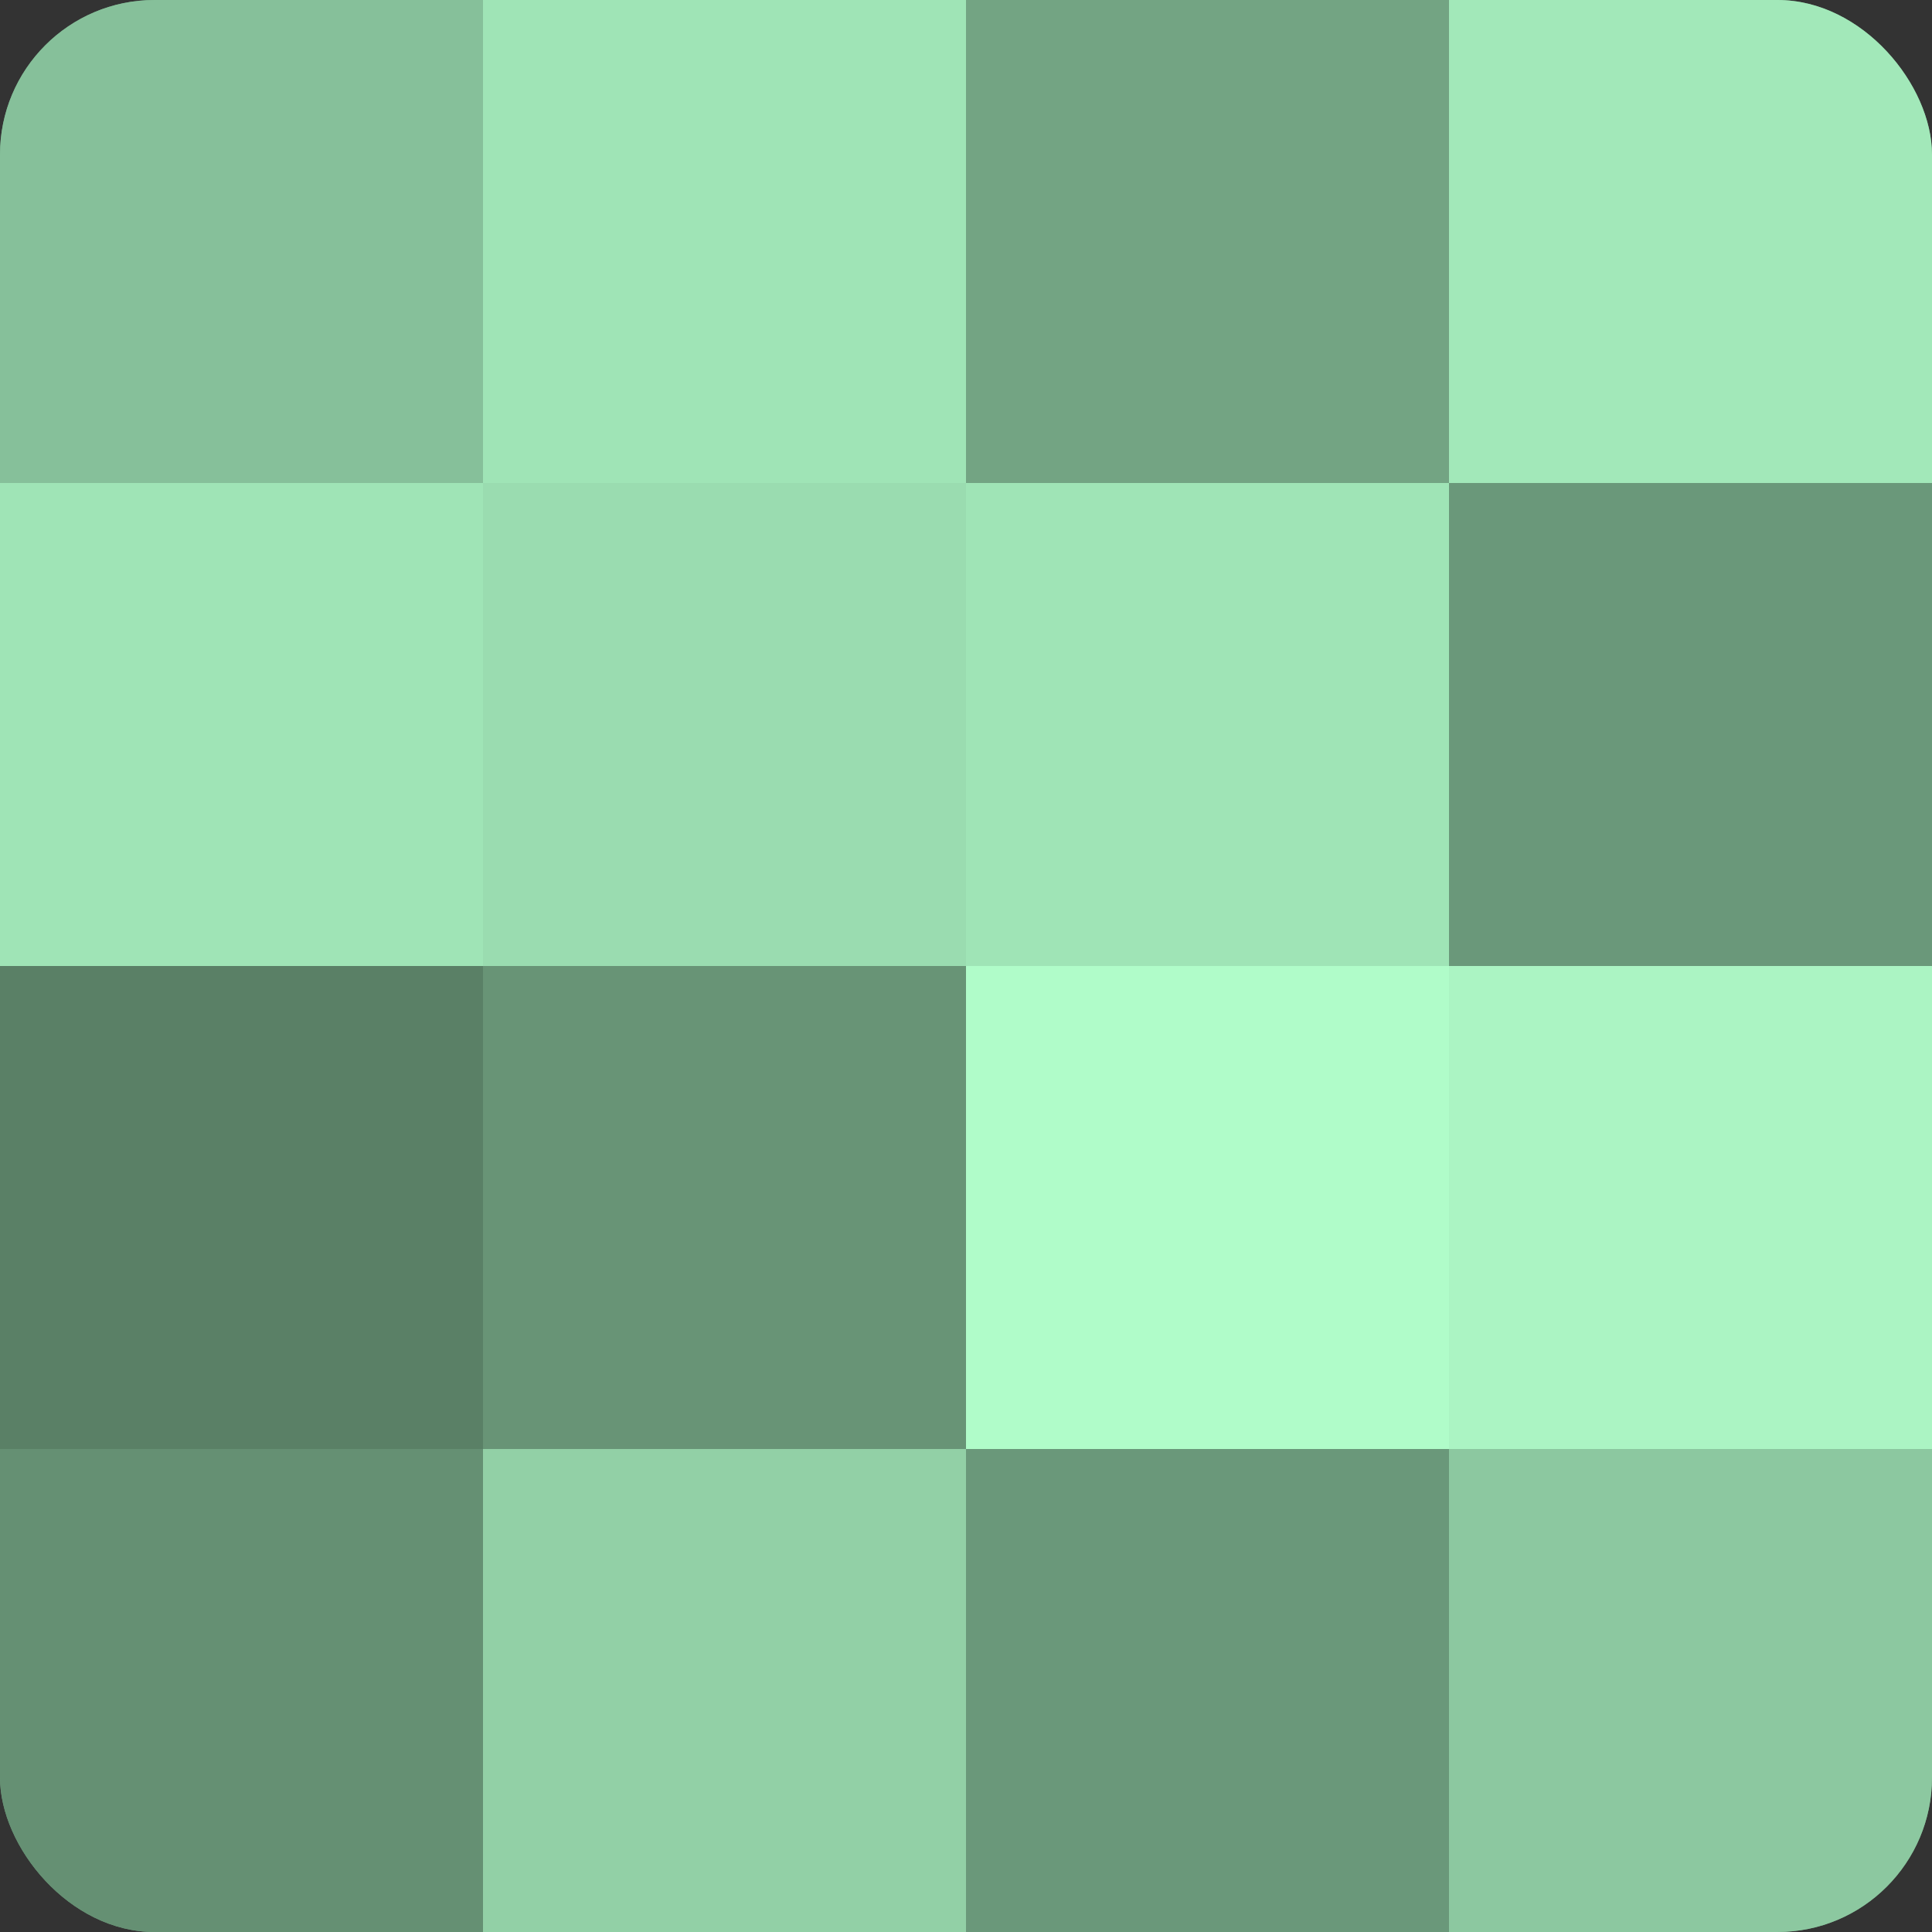 <?xml version="1.0" encoding="UTF-8"?>
<svg xmlns="http://www.w3.org/2000/svg" width="60" height="60" viewBox="0 0 100 100" preserveAspectRatio="xMidYMid meet"><rect x="0" y="0" width="100" height="100" fill="#333333" stroke="none"/><defs><clipPath id="c" width="100" height="100"><rect width="100" height="100" rx="8" ry="8"/></clipPath></defs><g clip-path="url(#c)"><rect width="100" height="100" fill="#70a080"/><rect width="25" height="25" fill="#86c09a"/><rect y="25" width="25" height="25" fill="#9fe4b6"/><rect y="50" width="25" height="25" fill="#5a8066"/><rect y="75" width="25" height="25" fill="#659073"/><rect x="25" width="25" height="25" fill="#9fe4b6"/><rect x="25" y="25" width="25" height="25" fill="#9adcb0"/><rect x="25" y="50" width="25" height="25" fill="#689476"/><rect x="25" y="75" width="25" height="25" fill="#92d0a6"/><rect x="50" width="25" height="25" fill="#73a483"/><rect x="50" y="25" width="25" height="25" fill="#9fe4b6"/><rect x="50" y="50" width="25" height="25" fill="#b0fcc9"/><rect x="50" y="75" width="25" height="25" fill="#6a987a"/><rect x="75" width="25" height="25" fill="#a2e8b9"/><rect x="75" y="25" width="25" height="25" fill="#6a987a"/><rect x="75" y="50" width="25" height="25" fill="#abf4c3"/><rect x="75" y="75" width="25" height="25" fill="#8cc8a0"/></g></svg>
